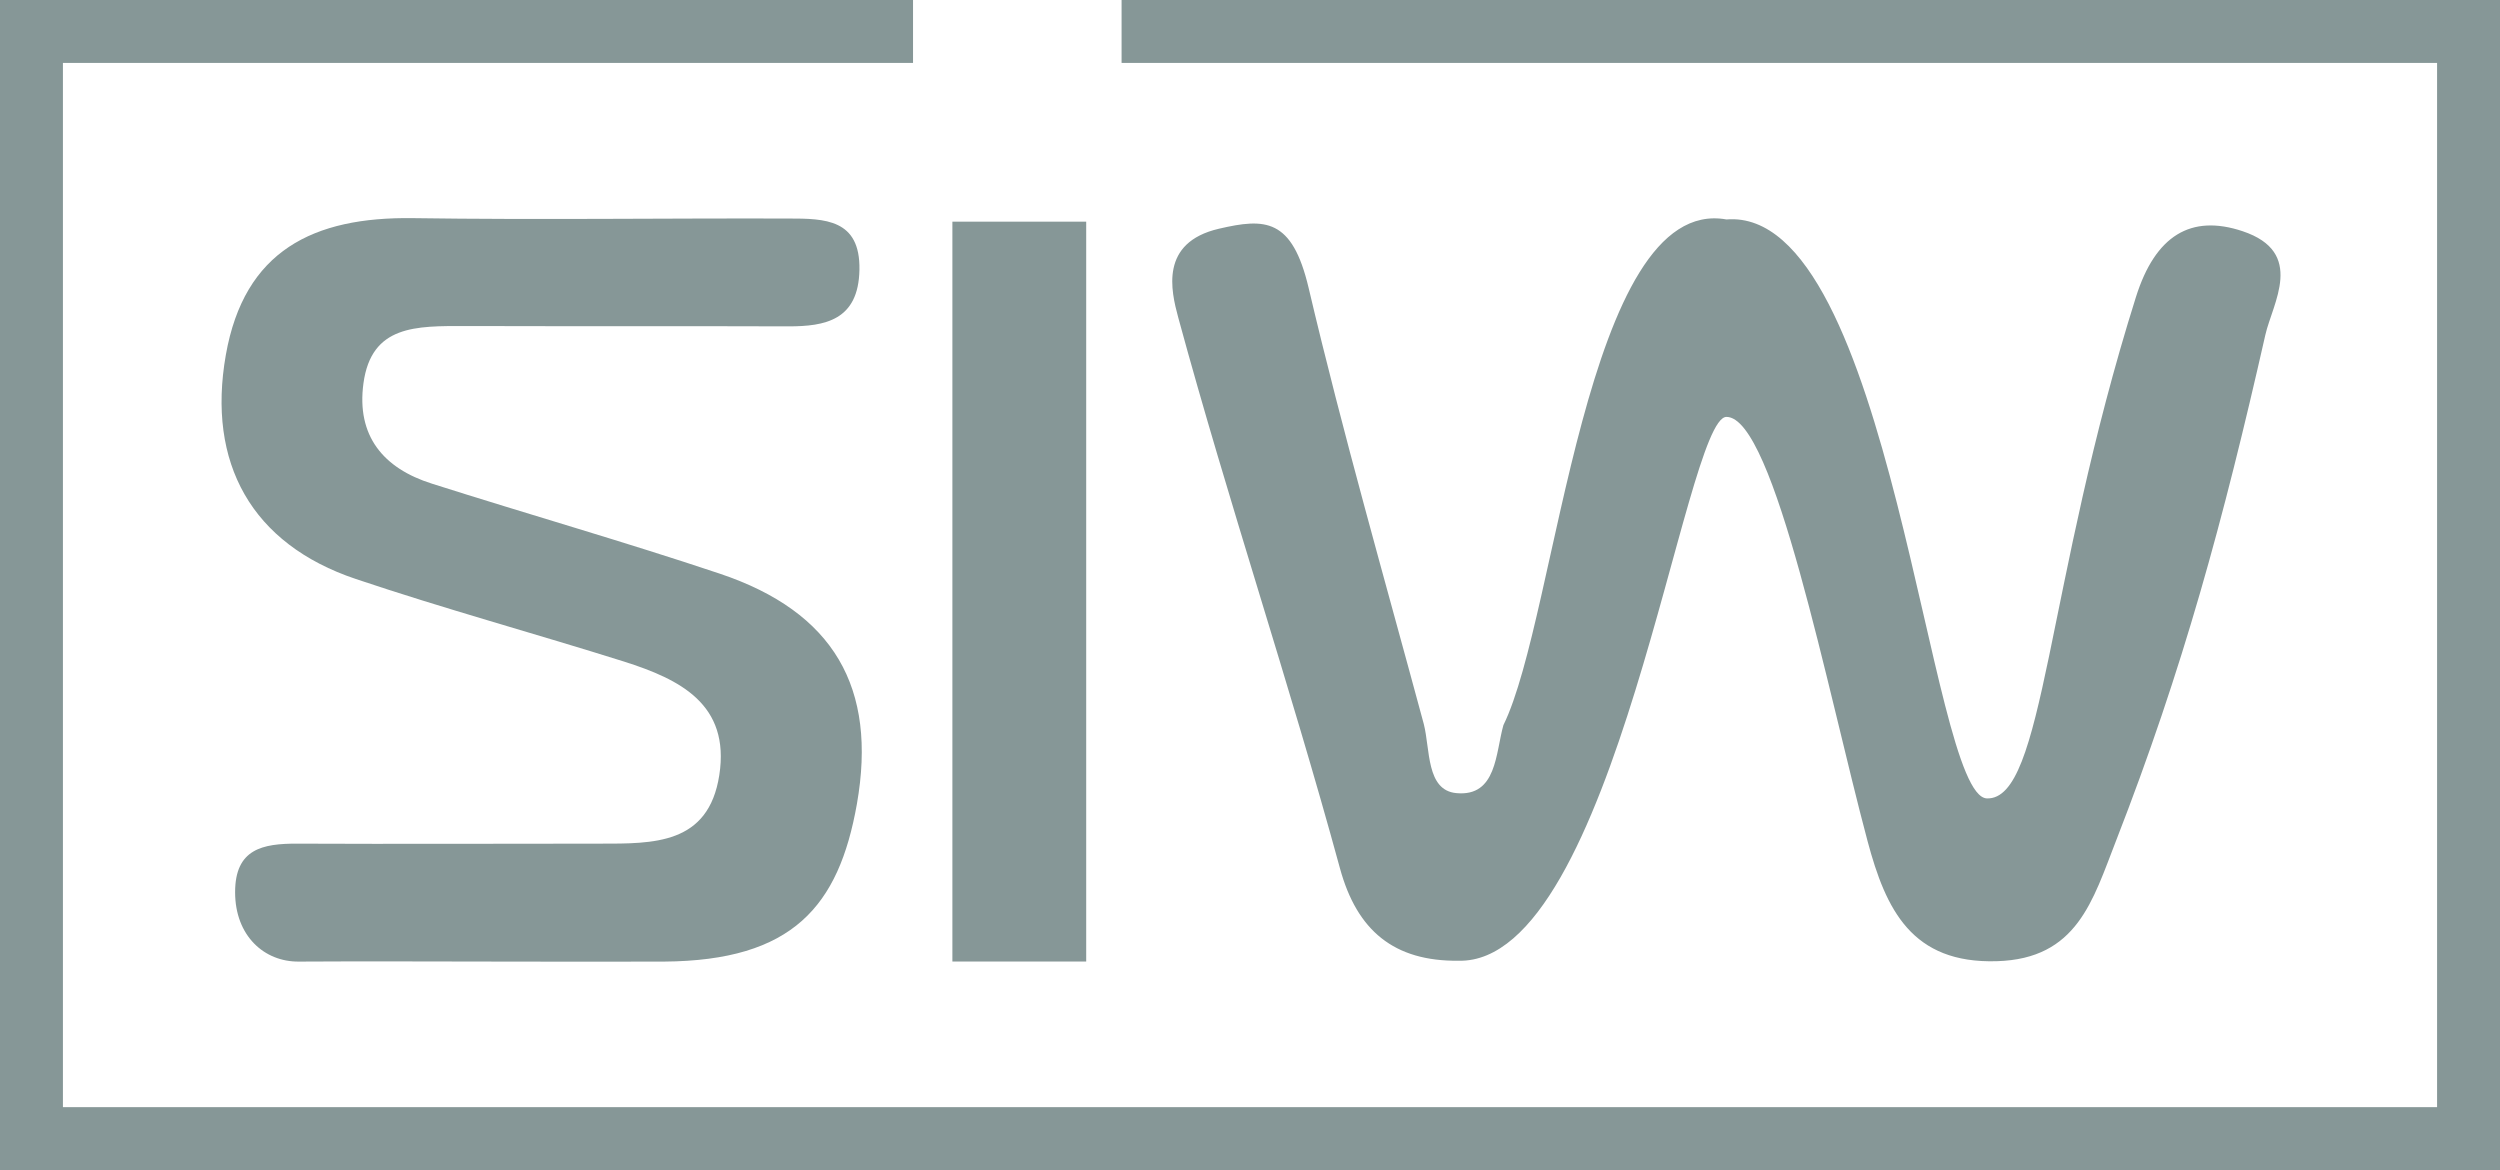 <svg xmlns="http://www.w3.org/2000/svg" viewBox="0 0 383.01 179.26"><defs><style>.cls-1{fill:#869797;}</style></defs><g id="Layer_2" data-name="Layer 2"><g id="Layer_1-2" data-name="Layer 1"><path class="cls-1" d="M264.5,63.87c7.32,0,15.47,42,21.62,65,2.8,10.49,6.77,18.78,19.8,18.39,12.3-.36,14.68-9.25,18.27-18.46,10.23-26.25,16.44-49.1,22.87-77.49,1.09-4.83,6.21-12.65-3.49-15.89-7.9-2.64-13.36.65-16.33,10.07-13.9,44.12-14,77.12-22.84,76.83s-14.61-90.75-39.9-88.7c-21.67-3.88-25.89,60.66-34.17,77.47-1.21,4.26-1,11-7.2,10.42-4.65-.42-4-6.69-5-10.59-6-22.24-12.37-44.4-17.64-66.8-2.53-10.72-6.67-10.72-13.74-9.08-9.11,2.12-7.35,9.5-6.24,13.6,7.69,28.29,17.07,56.12,24.78,84.4,2.6,9.52,8.26,14.26,18.18,14.15C247.43,147.73,258.06,63.87,264.5,63.87Z"/><path class="cls-1" d="M77.74,147.32c-10.65,0-21.3-.07-31.95,0-5.32.05-9.76-3.95-9.77-10.61s4.21-7.48,9.53-7.46c15.44.07,30.89,0,46.33,0,8.22,0,16.67.17,18.32-10.5,1.68-10.88-6.06-14.68-14.58-17.39C82,97.07,68.11,93.28,54.53,88.71c-16-5.37-22.85-17.78-19.93-34.34C37.42,38.39,48,33.2,63.29,33.42c19.17.28,38.35,0,57.52.06,5.55,0,11,.08,10.86,7.85S126.37,50,120.79,50c-16.51-.06-33,0-49.53-.05-7.48,0-14.37-.18-15.58,8.79-1.08,8,3,13,10.5,15.36,14.67,4.67,29.5,8.9,44.1,13.79,17.47,5.86,24.14,17.47,21,35.29-2.78,15.67-9.82,24-29.55,24.14C93.72,147.36,85.73,147.32,77.74,147.32Z"/><polygon class="cls-1" points="383.01 179.26 0 179.26 0 0 139.88 0 139.88 9.64 9.64 9.64 9.64 169.62 373.37 169.62 373.37 9.64 171.83 9.64 171.83 0 383.01 0 383.01 179.26"/><rect class="cls-1" x="145.91" y="33.96" width="20.5" height="113.35"/></g></g></svg>
